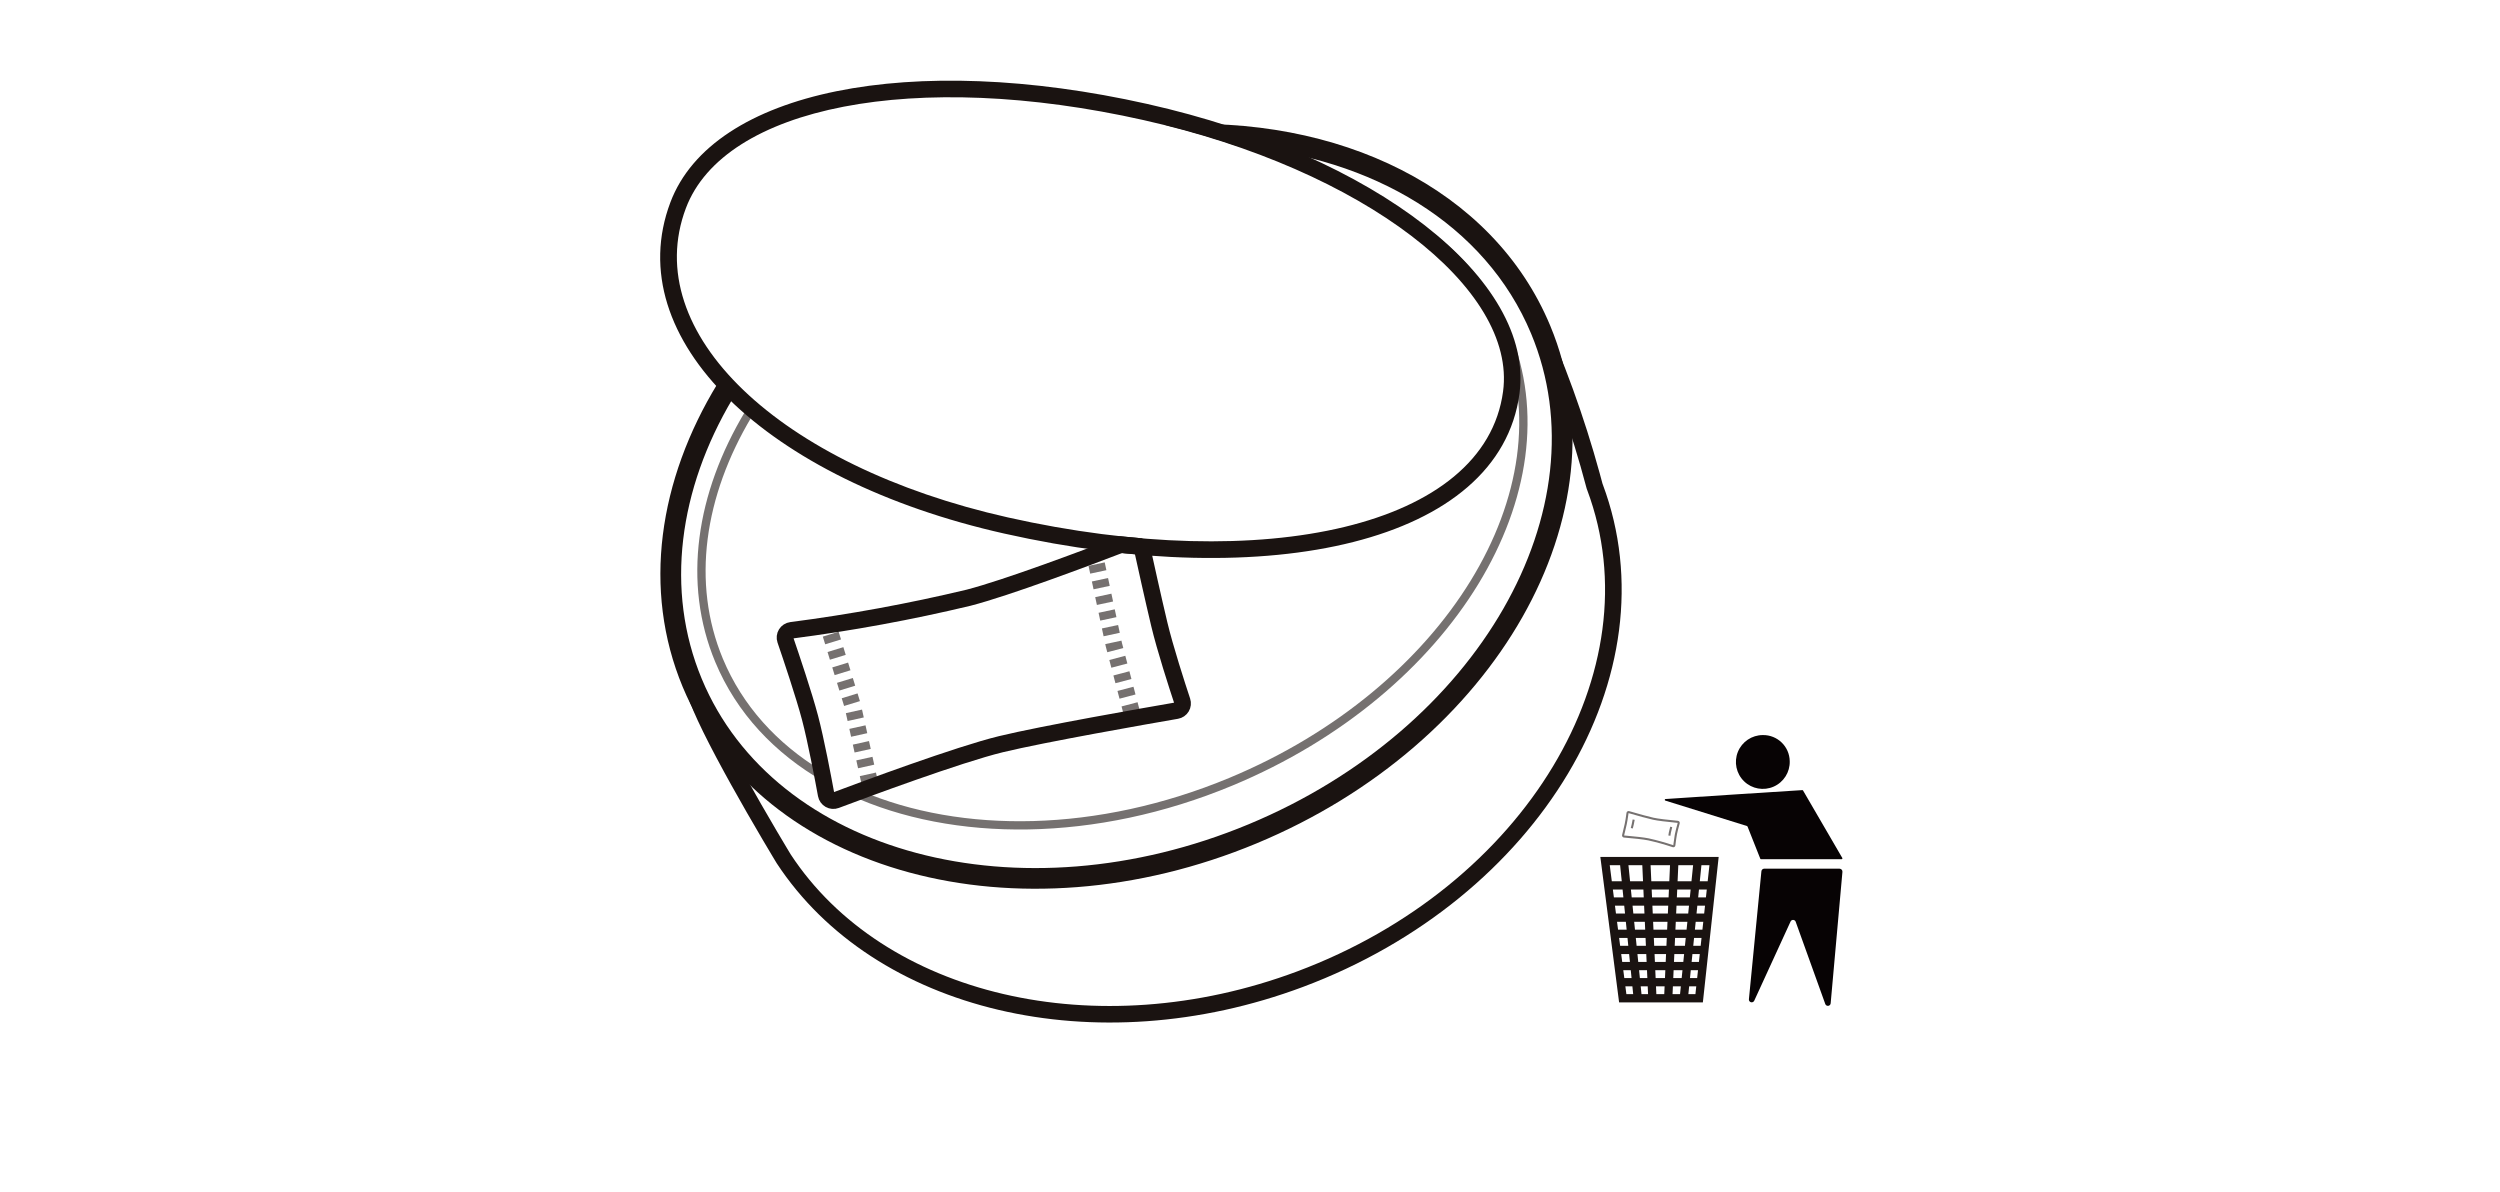 <?xml version="1.0" encoding="UTF-8"?>
<svg width="302px" height="144px" viewBox="0 0 302 144" version="1.1" xmlns="http://www.w3.org/2000/svg" xmlns:xlink="http://www.w3.org/1999/xlink">
    <title>how to use/step_4</title>
    <defs>
        <rect id="path-1" x="0" y="0" width="302" height="144"></rect>
    </defs>
    <g id="how-to-use/step_4" stroke="none" stroke-width="1" fill="none" fill-rule="evenodd">
        <mask id="mask-2" fill="white">
            <use xlink:href="#path-1"></use>
        </mask>
        <use id="矩形" fill-opacity="0" fill="#FFFFFF" xlink:href="#path-1"></use>
        <g id="step-04" mask="url(#mask-2)">
            <g transform="translate(79.749, 9.745)" id="组_95">
                <g id="编组-4">
                    <path d="M105.804,26.467 L106.229,27.399 C109.186,33.882 111.618,40.59 113.503,47.46 L113.835,48.692 L113.84,48.703 L113.85,48.729 L113.865,48.769 C122.431,71.67 106.155,98.813 77.647,109.476 C52.586,118.85 25.845,112.473 14.074,94.531 C14.013,94.43 13.913,94.265 13.779,94.041 L13.601,93.746 C13.227,93.121 12.809,92.418 12.359,91.655 C11.074,89.473 9.789,87.239 8.589,85.079 C8.302,84.563 8.023,84.057 7.753,83.561 C5.086,78.67 3.42,75.149 3.072,73.365 L4.052,73.173 L4.047,73.161 C5.182,75.79 6.628,78.217 8.343,80.432 C8.642,80.999 8.959,81.591 9.292,82.206 L9.509,82.604 C9.776,83.095 10.053,83.596 10.337,84.108 C11.528,86.251 12.805,88.471 14.082,90.64 C14.53,91.399 14.945,92.097 15.317,92.718 C15.54,93.091 15.699,93.354 15.765,93.464 C26.963,110.532 52.704,116.671 76.947,107.603 C104.501,97.296 120.131,71.231 111.987,49.457 C111.983,49.447 111.983,49.447 111.97,49.416 C111.963,49.396 111.963,49.396 111.953,49.372 L111.916,49.259 C110.985,45.726 109.907,42.236 108.686,38.796 C108.308,35.833 107.545,32.915 106.368,30.088 C105.915,29.001 105.41,27.947 104.855,26.928 L104.882,26.915 L105.804,26.467 Z" id="形状结合" fill="#1A1311" fill-rule="nonzero"></path>
                    <path d="M107.522,29.608 C116.91,52.166 100.948,80.106 72.063,92.128 C43.181,104.151 12.106,95.787 2.718,73.229 C-2.178,61.465 -0.18,48.237 6.95,36.567 C7.505,37.211 8.096,37.846 8.721,38.472 C2.284,49.347 0.55,61.513 5.026,72.268 C13.821,93.402 43.384,101.359 71.103,89.82 C98.824,78.283 114.01,51.703 105.214,30.569 C99.702,17.325 86.036,9.256 69.778,7.917 C66.978,6.963 64.037,6.1 60.97,5.342 C81.896,4.063 100.601,12.978 107.522,29.608 Z" id="形状结合" fill="#1A1311" fill-rule="nonzero"></path>
                    <path d="M79.06,11.638 C90.003,14.441 98.688,20.849 102.613,30.28 C110.648,49.592 95.629,74.12 69.155,85.139 C52.575,92.04 35.398,92.017 22.901,86.292 C23.314,86.138 23.766,85.971 24.249,85.793 C36.394,90.983 52.84,90.846 68.771,84.216 C94.788,73.387 109.481,49.391 101.689,30.665 C98.633,23.318 92.56,17.855 84.737,14.582 C82.956,13.558 81.061,12.574 79.06,11.638 Z M10.276,39.946 C10.527,40.171 10.782,40.394 11.041,40.616 C5.344,50.171 3.748,60.639 7.575,69.832 C9.94,75.515 14.111,80.071 19.5,83.357 C19.592,83.819 19.676,84.261 19.754,84.671 C13.818,81.254 9.217,76.381 6.651,70.217 C2.669,60.65 4.348,49.799 10.276,39.946 Z" id="形状结合" fill="#1A1311" fill-rule="nonzero" opacity="0.6"></path>
                    <g id="编组-2" transform="translate(15.074, 56.044)">
                        <path d="M43.098,0.243 L43.072,0.131 C43.51,2.124 44.509,6.641 45.216,9.602 C45.923,12.563 47.353,16.976 47.994,18.912 C48.075,19.155 48.046,19.421 47.915,19.641 C47.783,19.861 47.562,20.013 47.309,20.056 C43.677,20.684 31.225,22.863 26.085,24.11 C20.975,25.35 9.572,29.588 6.151,30.875 C5.907,30.967 5.634,30.946 5.407,30.817 C5.18,30.688 5.022,30.466 4.975,30.209 C4.602,28.175 3.744,23.633 3.03,20.923 C2.312,18.198 0.748,13.556 0.048,11.511 C-0.038,11.261 -0.007,10.986 0.131,10.762 C0.27,10.538 0.502,10.387 0.764,10.353 C7.969,9.42 15.119,8.105 22.184,6.414 C26.818,5.216 36.259,1.662 40.591,3.33354763e-14 C41.432,0.092 42.268,0.173 43.098,0.243 Z" id="形状结合" stroke="#1A1311" stroke-width="2"></path>
                        <g id="组_83" transform="translate(4.572, 10.525)" fill="#1A1311" fill-rule="nonzero" opacity="0.6">
                            <path d="M6.421,17.01 L6.632,17.961 L4.679,18.393 L4.469,17.442 L6.421,17.01 Z M6.001,15.108 L6.211,16.059 L4.258,16.491 L4.048,15.54 L6.001,15.108 Z M5.58,13.206 L5.79,14.157 L3.837,14.589 L3.627,13.638 L5.58,13.206 Z M5.159,11.304 L5.369,12.255 L3.416,12.687 L3.206,11.736 L5.159,11.304 Z M4.738,9.402 L4.948,10.353 L2.996,10.785 L2.785,9.834 L4.738,9.402 Z M4.197,7.449 L4.483,8.381 L2.571,8.967 L2.285,8.036 L4.197,7.449 Z M3.626,5.587 L3.912,6.518 L2,7.105 L1.714,6.174 L3.626,5.587 Z M3.055,3.725 L3.34,4.656 L1.428,5.242 L1.143,4.311 L3.055,3.725 Z M2.483,1.862 L2.769,2.794 L0.857,3.38 L0.571,2.449 L2.483,1.862 Z M1.912,0 L2.198,0.931 L0.286,1.518 L0,0.587 L1.912,0 Z" id="路径_175"></path>
                        </g>
                        <g id="组_86" transform="translate(36.67, 2.144)" fill="#1A1311" fill-rule="nonzero" opacity="0.6">
                            <path d="M5.924,16.895 L6.17,17.83 L4.236,18.339 L3.99,17.404 L5.924,16.895 Z M5.431,15.025 L5.677,15.96 L3.743,16.469 L3.497,15.534 L5.431,15.025 Z M4.939,13.154 L5.185,14.09 L3.251,14.599 L3.005,13.664 L4.939,13.154 Z M4.446,11.284 L4.692,12.219 L2.758,12.729 L2.512,11.794 L4.446,11.284 Z M3.979,9.456 L4.033,9.715 L4.2,10.349 L2.266,10.858 L2.088,10.179 L2.023,9.874 L3.979,9.456 Z M3.574,7.565 L3.776,8.51 L1.82,8.929 L1.618,7.983 L3.574,7.565 Z M3.169,5.674 L3.372,6.619 L1.416,7.038 L1.214,6.092 L3.169,5.674 Z M2.765,3.782 L2.967,4.728 L1.011,5.146 L0.809,4.201 L2.765,3.782 Z M2.36,1.891 L2.563,2.837 L0.607,3.255 L0.405,2.31 L2.36,1.891 Z M1.956,0 L2.158,0.946 L0.202,1.364 L0,0.418 L1.956,0 Z" id="路径_177"></path>
                        </g>
                    </g>
                    <path d="M1.233,14.7 C6.34,1.147 30.408,-3.579 58.842,2.813 C86.446,9.017 105.648,24.048 103.804,37.805 C101.381,55.917 73.4,61.865 41.568,54.711 C12.821,48.25 -4.972,31.172 1.233,14.7 Z M58.404,4.764 C30.831,-1.434 7.741,3.1 3.105,15.405 C-2.54,30.388 14.276,46.527 42.006,52.76 C72.824,59.685 99.621,53.989 101.822,37.54 C103.483,25.143 85.12,10.769 58.404,4.764 Z" id="路径_185" fill="#1A1311" fill-rule="nonzero"></path>
                </g>
                <g id="编组-3" transform="translate(113.572, 79.051)" fill-rule="nonzero">
                    <path d="M14.294,14.724 L14.234,15.278 L12.433,31.851 L12.384,32.297 L2.267,32.297 L2.211,31.861 L0.073,15.288 L0,14.724 L14.294,14.724 Z M3.872,30.356 L3.024,30.356 L3.146,31.297 L3.967,31.297 L3.872,30.356 Z M5.723,30.356 L4.877,30.356 L4.972,31.297 L5.765,31.297 L5.723,30.356 Z M7.764,30.356 L6.724,30.356 L6.766,31.297 L7.721,31.297 L7.764,30.356 Z M9.724,30.356 L8.765,30.356 L8.722,31.297 L9.628,31.297 L9.724,30.356 Z M10.729,30.356 L10.633,31.297 L11.486,31.297 L11.587,30.356 L10.729,30.356 Z M2.895,29.356 L3.771,29.356 L3.675,28.406 L2.772,28.405 L2.895,29.356 Z M11.799,28.405 L10.926,28.406 L10.83,29.356 L11.696,29.356 L11.799,28.405 Z M5.636,28.406 L4.68,28.406 L4.776,29.356 L5.679,29.356 L5.636,28.406 Z M9.921,28.406 L8.852,28.406 L8.809,29.356 L9.825,29.356 L9.921,28.406 Z M7.851,28.406 L6.637,28.406 L6.68,29.356 L7.808,29.356 L7.851,28.406 Z M11.908,27.405 L12.011,26.456 L11.124,26.457 L11.028,27.406 L11.908,27.405 Z M2.643,27.405 L3.573,27.406 L3.477,26.457 L2.52,26.456 L2.643,27.405 Z M5.549,26.457 L4.482,26.457 L4.578,27.406 L5.591,27.406 L5.549,26.457 Z M7.938,26.457 L6.55,26.457 L6.592,27.406 L7.896,27.406 L7.938,26.457 Z M10.119,26.457 L8.939,26.457 L8.897,27.406 L10.023,27.406 L10.119,26.457 Z M12.12,25.456 L12.223,24.506 L11.321,24.507 L11.225,25.457 L12.12,25.456 Z M2.391,25.456 L3.376,25.457 L3.28,24.507 L2.269,24.506 L2.391,25.456 Z M5.462,24.507 L4.285,24.507 L4.381,25.457 L5.504,25.457 L5.462,24.507 Z M8.025,24.507 L6.463,24.507 L6.505,25.457 L7.983,25.457 L8.025,24.507 Z M10.316,24.507 L9.026,24.507 L8.984,25.457 L10.22,25.457 L10.316,24.507 Z M12.435,22.557 L11.519,22.557 L11.423,23.507 L12.332,23.506 L12.435,22.557 Z M3.082,22.557 L2.017,22.557 L2.14,23.506 L3.178,23.507 L3.082,22.557 Z M10.514,22.557 L9.113,22.557 L9.071,23.507 L10.418,23.507 L10.514,22.557 Z M8.112,22.557 L6.376,22.557 L6.418,23.507 L8.07,23.507 L8.112,22.557 Z M5.375,22.557 L4.087,22.557 L4.183,23.507 L5.417,23.507 L5.375,22.557 Z M2.885,20.608 L1.766,20.608 L1.888,21.557 L2.981,21.557 L2.885,20.608 Z M11.716,20.608 L11.62,21.557 L12.544,21.557 L12.647,20.608 L11.716,20.608 Z M10.711,20.608 L9.2,20.608 L9.158,21.557 L10.615,21.557 L10.711,20.608 Z M8.199,20.608 L6.289,20.608 L6.331,21.557 L8.157,21.557 L8.199,20.608 Z M5.288,20.608 L3.89,20.608 L3.986,21.557 L5.33,21.557 L5.288,20.608 Z M1.637,19.608 L2.783,19.608 L2.687,18.658 L1.514,18.657 L1.637,19.608 Z M12.859,18.657 L11.914,18.658 L11.818,19.608 L12.756,19.608 L12.859,18.657 Z M5.201,18.658 L3.692,18.658 L3.788,19.608 L5.243,19.608 L5.201,18.658 Z M8.286,18.658 L6.202,18.658 L6.244,19.608 L8.244,19.608 L8.286,18.658 Z M10.909,18.658 L9.287,18.658 L9.245,19.608 L10.813,19.608 L10.909,18.658 Z M12.968,17.657 L13.179,15.724 L12.211,15.724 L12.015,17.658 L12.968,17.657 Z M2.389,15.724 L1.137,15.724 L1.385,17.657 L2.586,17.658 L2.389,15.724 Z M5.069,15.724 L3.395,15.724 L3.591,17.658 L5.156,17.658 L5.069,15.724 Z M8.417,15.724 L6.07,15.724 L6.157,17.658 L8.331,17.658 L8.417,15.724 Z M11.206,15.724 L9.418,15.724 L9.332,17.658 L11.01,17.658 L11.206,15.724 Z" id="形状结合" fill="#1A1311"></path>
                    <path d="M22.878,3.148 C22.92,4.472 22.154,5.689 20.943,6.225 C19.732,6.76 18.317,6.508 17.366,5.586 C16.415,4.665 16.118,3.258 16.615,2.031 C17.112,0.803 18.304,0 19.629,0 C21.395,-0.027 22.849,1.382 22.878,3.148 M7.862,7.723 C10.585,7.532 23.456,6.71 24.401,6.65 C24.436,6.648 24.47,6.667 24.487,6.698 L29.231,14.851 C29.246,14.882 29.246,14.918 29.229,14.947 C29.212,14.977 29.181,14.996 29.147,14.997 L19.411,14.997 C19.371,14.997 19.336,14.973 19.321,14.936 L17.779,11.045 C17.767,11.019 17.744,10.998 17.717,10.989 L7.843,7.914 C7.803,7.897 7.779,7.856 7.784,7.813 C7.788,7.77 7.819,7.735 7.862,7.725 M19.795,16.142 L28.905,16.142 C29.003,16.146 29.096,16.19 29.161,16.265 C29.225,16.34 29.255,16.438 29.244,16.536 L27.825,32.387 C27.819,32.549 27.7,32.684 27.54,32.709 C27.38,32.733 27.225,32.64 27.172,32.487 L23.597,22.551 C23.552,22.422 23.432,22.334 23.296,22.328 C23.159,22.323 23.033,22.401 22.978,22.526 L18.593,32.085 C18.523,32.243 18.346,32.322 18.182,32.271 C18.018,32.22 17.918,32.054 17.95,31.885 L19.456,16.461 C19.468,16.282 19.615,16.143 19.795,16.138" id="形状结合" fill="#070304"></path>
                    <g id="编组" transform="translate(2.621, 9.178)" fill="#1A1311" opacity="0.6">
                        <path d="M0.786,0 L0.856,0.01 C1.94,0.327 3.226,0.682 3.804,0.808 C4.376,0.932 5.573,1.071 6.75,1.18 C6.824,1.187 6.891,1.226 6.933,1.288 C6.975,1.349 6.987,1.426 6.967,1.496 C6.819,2.032 6.702,2.482 6.641,2.787 C6.576,3.111 6.488,3.747 6.442,4.164 C6.432,4.238 6.389,4.303 6.326,4.342 C6.263,4.381 6.185,4.389 6.116,4.365 C5.144,4.038 4.155,3.764 3.156,3.542 C2.576,3.424 1.395,3.299 0.229,3.202 C0.156,3.196 0.09,3.159 0.047,3.099 C0.005,3.04 -0.01,2.965 0.007,2.895 C0.135,2.363 0.246,1.895 0.322,1.557 C0.396,1.225 0.463,0.784 0.539,0.213 C0.551,0.139 0.592,0.077 0.652,0.039 C0.713,0 0.786,-0.01 0.856,0.01 L0.786,0 Z M6.453,1.403 C5.357,1.297 4.292,1.169 3.751,1.052 C3.165,0.925 1.877,0.569 0.786,0.25 L0.754,0.486 C0.69,0.949 0.631,1.318 0.566,1.611 C0.49,1.951 0.379,2.42 0.25,2.953 L0.521,2.976 C1.606,3.07 2.658,3.186 3.208,3.298 C4.218,3.521 5.215,3.799 6.196,4.129 L6.195,4.128 L6.216,3.941 C6.257,3.604 6.315,3.191 6.366,2.898 L6.396,2.738 C6.459,2.425 6.576,1.971 6.726,1.428 L6.453,1.403 Z" id="路径_179"></path>
                        <g id="组_89" transform="translate(5.595, 1.889)">
                            <polygon id="形状结合" points="0.226 0 0.469 0.058 0.301 0.755 0.247 1.101 0 1.063 0.056 0.707"></polygon>
                        </g>
                        <g id="组_92" transform="translate(1.056, 1.013)">
                            <polygon id="形状结合" points="0.228 0 0.473 0.048 0.359 0.626 0.243 1.096 0 1.036 0.115 0.572"></polygon>
                        </g>
                    </g>
                </g>
            </g>
        </g>
    </g>
</svg>